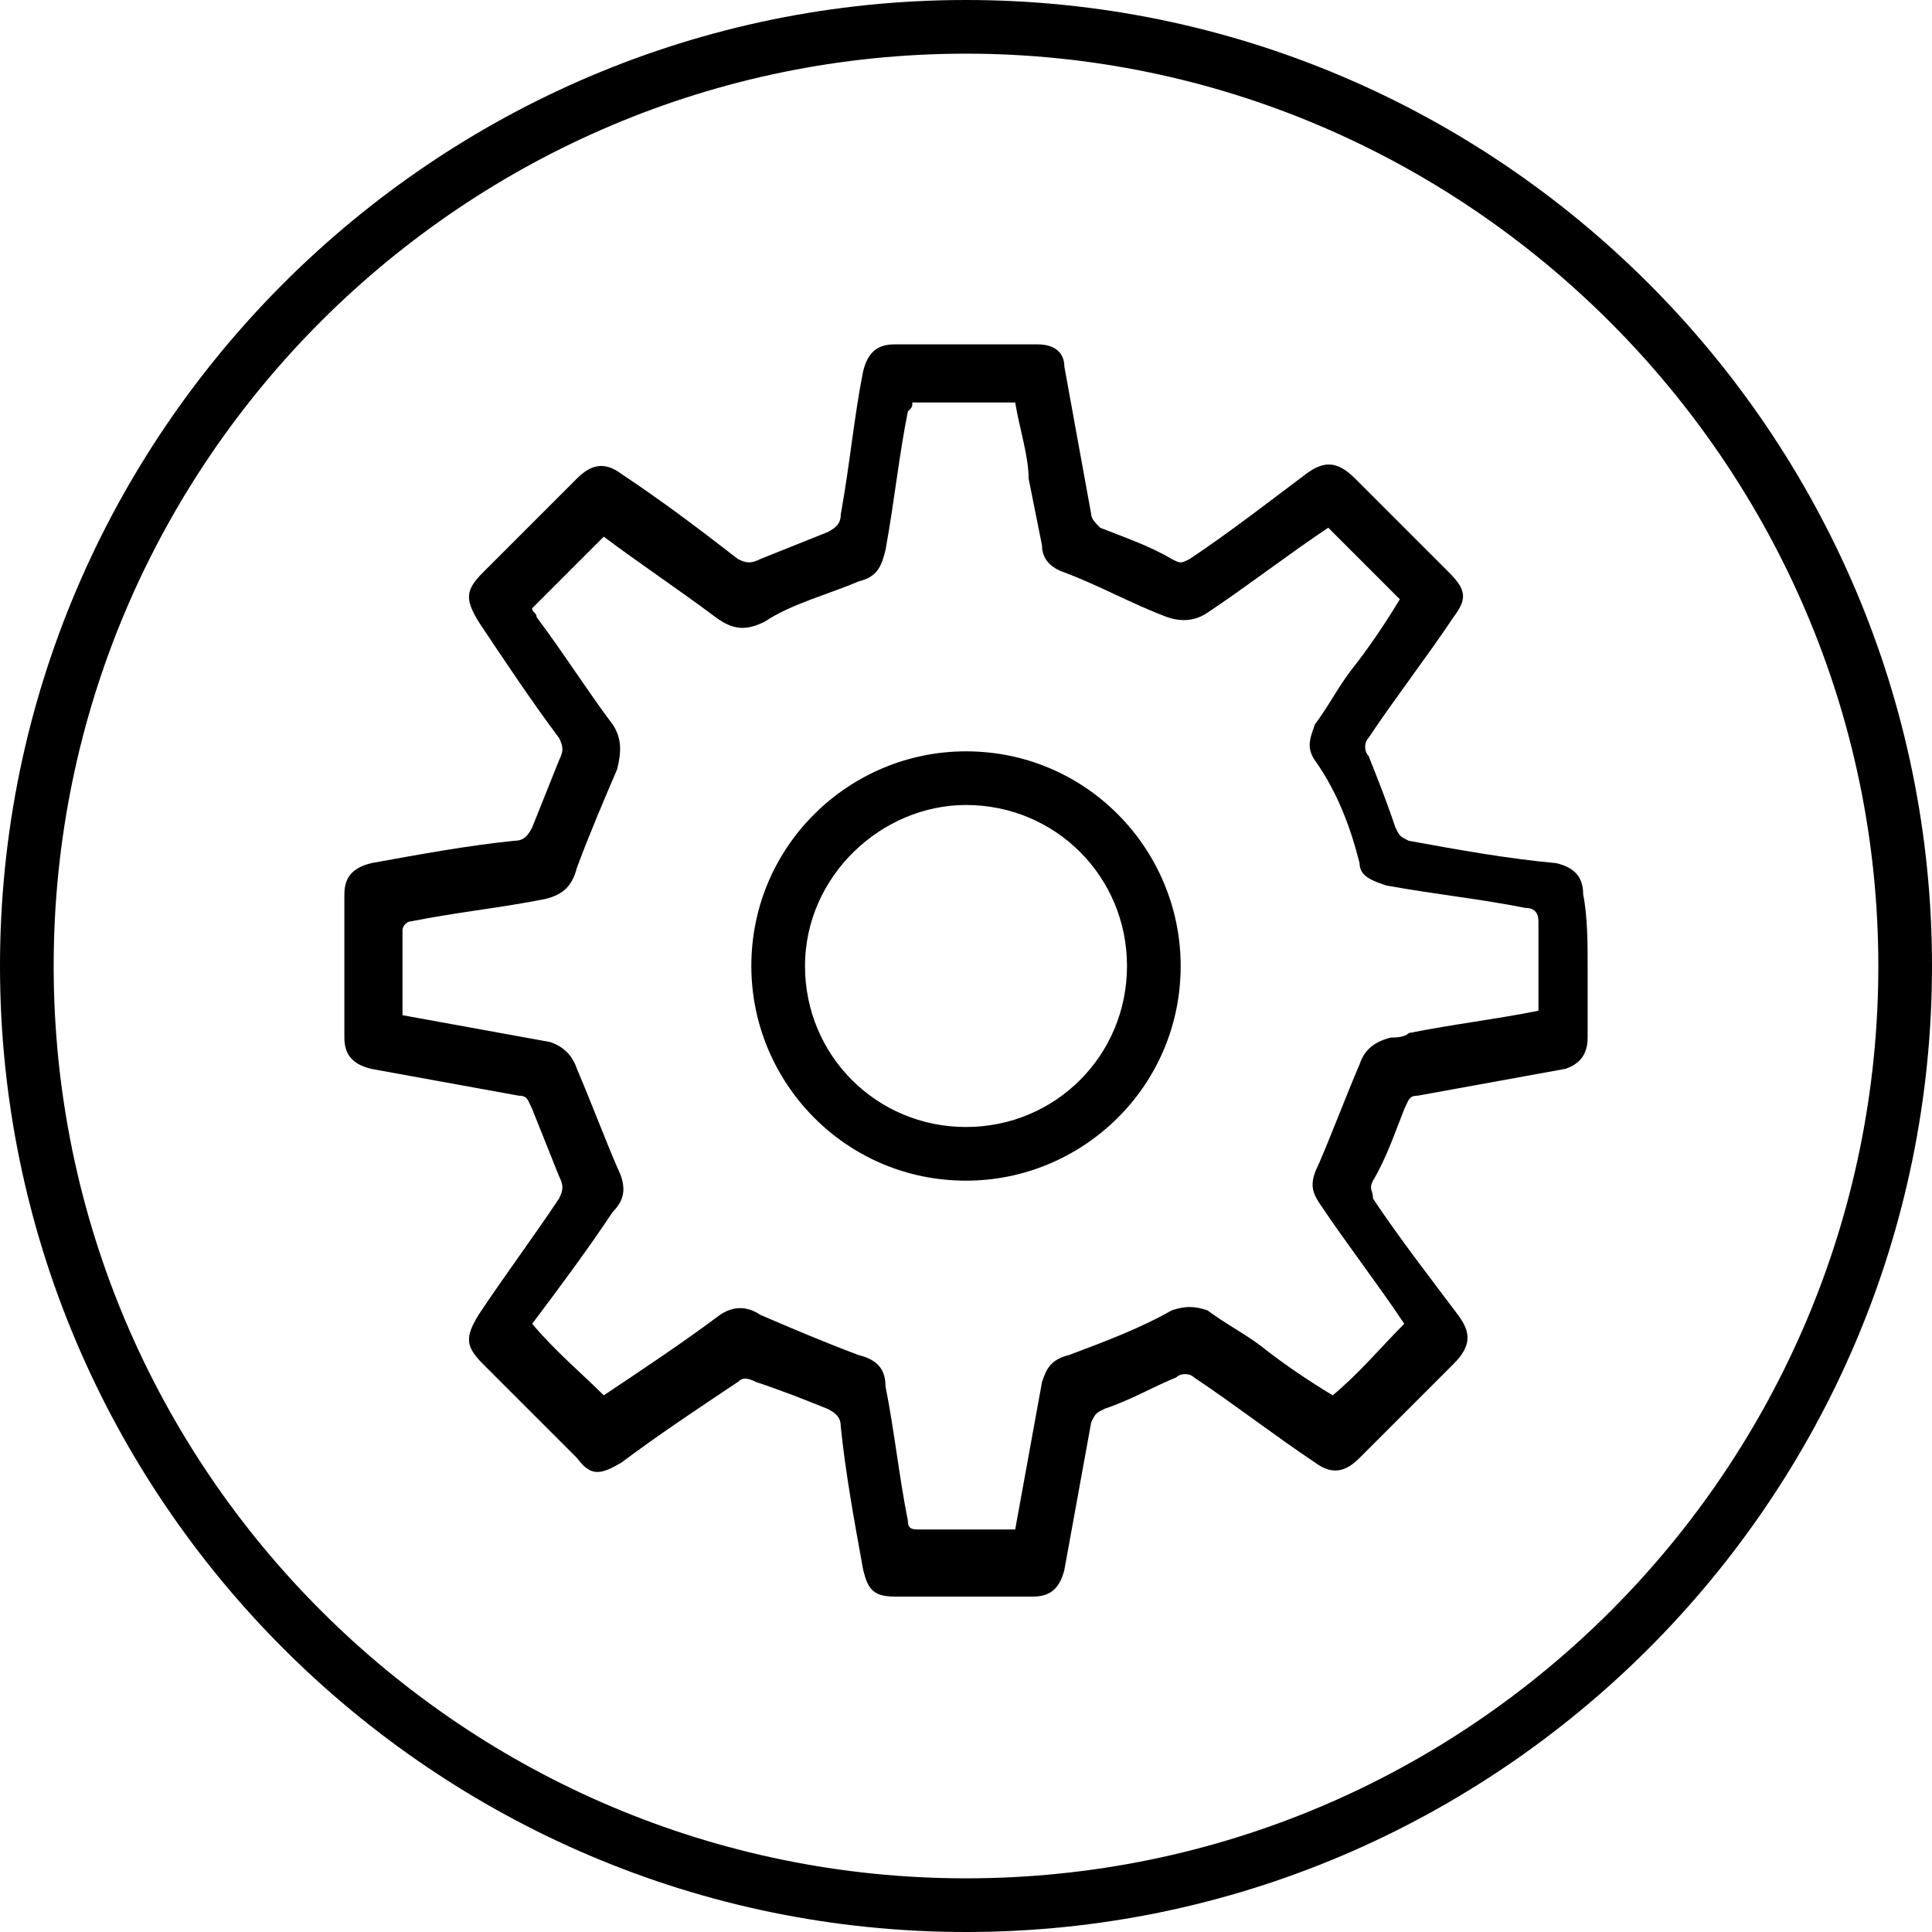 <?xml version="1.0" encoding="utf-8"?>
<!-- Generator: Adobe Illustrator 23.0.1, SVG Export Plug-In . SVG Version: 6.00 Build 0)  -->
<svg version="1.1" id="Calque_1" xmlns="http://www.w3.org/2000/svg" xmlns:xlink="http://www.w3.org/1999/xlink" x="0px" y="0px"
	 viewBox="0 0 43.2 43.2" style="enable-background:new 0 0 43.2 43.2;" xml:space="preserve">
<g>
	<path d="M21.6,0C9.7,0,0,9.7,0,21.6s9.7,21.6,21.6,21.6s21.6-9.7,21.6-21.6S33.5,0,21.6,0z M21.6,42C10.4,42,1.2,32.9,1.2,21.6
		S10.4,1.2,21.6,1.2S42,10.4,42,21.6S32.9,42,21.6,42z"/>
	<g>
		<g>
			<path d="M35.5,21.6c0,0.5,0,1.1,0,1.6c0,0.4-0.2,0.6-0.5,0.7c-1.1,0.2-2.2,0.4-3.3,0.6c-0.2,0-0.2,0.1-0.3,0.3
				c-0.2,0.5-0.4,1.1-0.7,1.6c-0.1,0.2,0,0.2,0,0.4c0.6,0.9,1.3,1.8,1.9,2.6c0.3,0.4,0.3,0.7-0.1,1.1c-0.7,0.7-1.4,1.4-2.1,2.1
				c-0.3,0.3-0.6,0.4-1,0.1c-0.9-0.6-1.8-1.3-2.7-1.9c-0.1-0.1-0.3-0.1-0.4,0c-0.5,0.2-1,0.5-1.6,0.7c-0.2,0.1-0.2,0.1-0.3,0.3
				c-0.2,1.1-0.4,2.2-0.6,3.3c-0.1,0.4-0.3,0.6-0.7,0.6c-1,0-2.1,0-3.1,0c-0.5,0-0.6-0.2-0.7-0.6c-0.2-1.1-0.4-2.2-0.5-3.2
				c0-0.2-0.1-0.3-0.3-0.4c-0.5-0.2-1-0.4-1.6-0.6c-0.2-0.1-0.3-0.1-0.4,0c-0.9,0.6-1.8,1.2-2.6,1.8c-0.5,0.3-0.7,0.3-1-0.1
				c-0.7-0.7-1.4-1.4-2.1-2.1c-0.4-0.4-0.4-0.6-0.1-1.1c0.6-0.9,1.2-1.7,1.8-2.6c0.1-0.2,0.1-0.3,0-0.5c-0.2-0.5-0.4-1-0.6-1.5
				c-0.1-0.2-0.1-0.3-0.3-0.3c-1.1-0.2-2.2-0.4-3.3-0.6c-0.4-0.1-0.6-0.3-0.6-0.7c0-1.1,0-2.1,0-3.2c0-0.4,0.2-0.6,0.6-0.7
				c1.1-0.2,2.2-0.4,3.2-0.5c0.2,0,0.3-0.1,0.4-0.3c0.2-0.5,0.4-1,0.6-1.5c0.1-0.2,0.1-0.3,0-0.5c-0.6-0.8-1.2-1.7-1.8-2.6
				c-0.3-0.5-0.3-0.7,0.1-1.1c0.7-0.7,1.4-1.4,2.1-2.1c0.3-0.3,0.6-0.4,1-0.1c0.9,0.6,1.7,1.2,2.6,1.9c0.2,0.1,0.3,0.1,0.5,0
				c0.5-0.2,1-0.4,1.5-0.6c0.2-0.1,0.3-0.2,0.3-0.4c0.2-1.1,0.3-2.2,0.5-3.2c0.1-0.4,0.3-0.6,0.7-0.6c1.1,0,2.1,0,3.2,0
				c0.4,0,0.6,0.2,0.6,0.5c0.2,1.1,0.4,2.2,0.6,3.3c0,0.1,0.1,0.2,0.2,0.3c0.5,0.2,1.1,0.4,1.6,0.7c0.2,0.1,0.2,0.1,0.4,0
				c0.9-0.6,1.8-1.3,2.6-1.9c0.4-0.3,0.7-0.3,1.1,0.1c0.7,0.7,1.4,1.4,2.1,2.1c0.4,0.4,0.4,0.6,0.1,1c-0.6,0.9-1.3,1.8-1.9,2.7
				c-0.1,0.1-0.1,0.3,0,0.4c0.2,0.5,0.4,1,0.6,1.6c0.1,0.2,0.1,0.2,0.3,0.3c1.1,0.2,2.2,0.4,3.3,0.5c0.4,0.1,0.6,0.3,0.6,0.7
				C35.5,20.5,35.5,21.1,35.5,21.6z M9,22.7c1.1,0.2,2.2,0.4,3.3,0.6c0.3,0.1,0.5,0.3,0.6,0.6c0.3,0.7,0.6,1.5,0.9,2.2
				c0.2,0.4,0.2,0.7-0.1,1c-0.6,0.9-1.2,1.7-1.8,2.5c0.5,0.6,1.1,1.1,1.6,1.6c0.9-0.6,1.8-1.2,2.6-1.8c0.3-0.2,0.6-0.2,0.9,0
				c0.7,0.3,1.4,0.6,2.2,0.9c0.4,0.1,0.6,0.3,0.6,0.7c0.2,1,0.3,2,0.5,3c0,0.2,0.1,0.2,0.3,0.2c0.4,0,0.8,0,1.3,0c0.3,0,0.5,0,0.8,0
				c0.2-1.1,0.4-2.2,0.6-3.3c0.1-0.3,0.2-0.5,0.6-0.6c0.8-0.3,1.6-0.6,2.3-1c0.3-0.1,0.5-0.1,0.8,0c0.4,0.3,0.8,0.5,1.2,0.8
				c0.5,0.4,1.1,0.8,1.6,1.1c0.6-0.5,1.1-1.1,1.6-1.6c-0.6-0.9-1.3-1.8-1.9-2.7c-0.2-0.3-0.2-0.5,0-0.9c0.3-0.7,0.6-1.5,0.9-2.2
				c0.1-0.3,0.3-0.5,0.7-0.6c0.1,0,0.3,0,0.4-0.1c1-0.2,1.9-0.3,2.9-0.5c0-0.7,0-1.4,0-2c0-0.2-0.1-0.3-0.3-0.3
				c-1-0.2-2-0.3-3.1-0.5c-0.3-0.1-0.6-0.2-0.6-0.5c-0.2-0.8-0.5-1.6-1-2.3c-0.2-0.3-0.1-0.5,0-0.8c0.3-0.4,0.5-0.8,0.8-1.2
				c0.4-0.5,0.8-1.1,1.1-1.6c-0.6-0.6-1.1-1.1-1.6-1.6c-0.9,0.6-1.8,1.3-2.7,1.9c-0.3,0.2-0.6,0.2-0.9,0.1c-0.8-0.3-1.5-0.7-2.3-1
				c-0.3-0.1-0.5-0.3-0.5-0.6c-0.1-0.5-0.2-1-0.3-1.5C23,10.2,22.8,9.6,22.7,9c-0.8,0-1.5,0-2.3,0c0,0.1,0,0.1-0.1,0.2
				c-0.2,1-0.3,2-0.5,3.1c-0.1,0.4-0.2,0.6-0.6,0.7c-0.7,0.3-1.5,0.5-2.1,0.9c-0.4,0.2-0.7,0.2-1.1-0.1c-0.8-0.6-1.7-1.2-2.5-1.8
				c-0.5,0.5-1.1,1.1-1.6,1.6c0,0.1,0.1,0.1,0.1,0.2c0.6,0.8,1.1,1.6,1.7,2.4c0.2,0.3,0.2,0.6,0.1,1c-0.3,0.7-0.6,1.4-0.9,2.2
				c-0.1,0.4-0.3,0.6-0.7,0.7c-1,0.2-2,0.3-3,0.5c-0.1,0-0.2,0.1-0.2,0.2C9,21.3,9,22,9,22.7z"/>
			<path d="M21.6,16.8c2.7,0,4.8,2.2,4.8,4.8c0,2.7-2.2,4.8-4.8,4.8c-2.7,0-4.8-2.2-4.8-4.8C16.8,18.9,19,16.8,21.6,16.8z M18,21.6
				c0,2,1.6,3.6,3.6,3.6c2,0,3.6-1.6,3.6-3.6c0-2-1.6-3.6-3.6-3.6C19.7,18,18,19.6,18,21.6z"/>
		</g>
	</g>
</g>
</svg>

